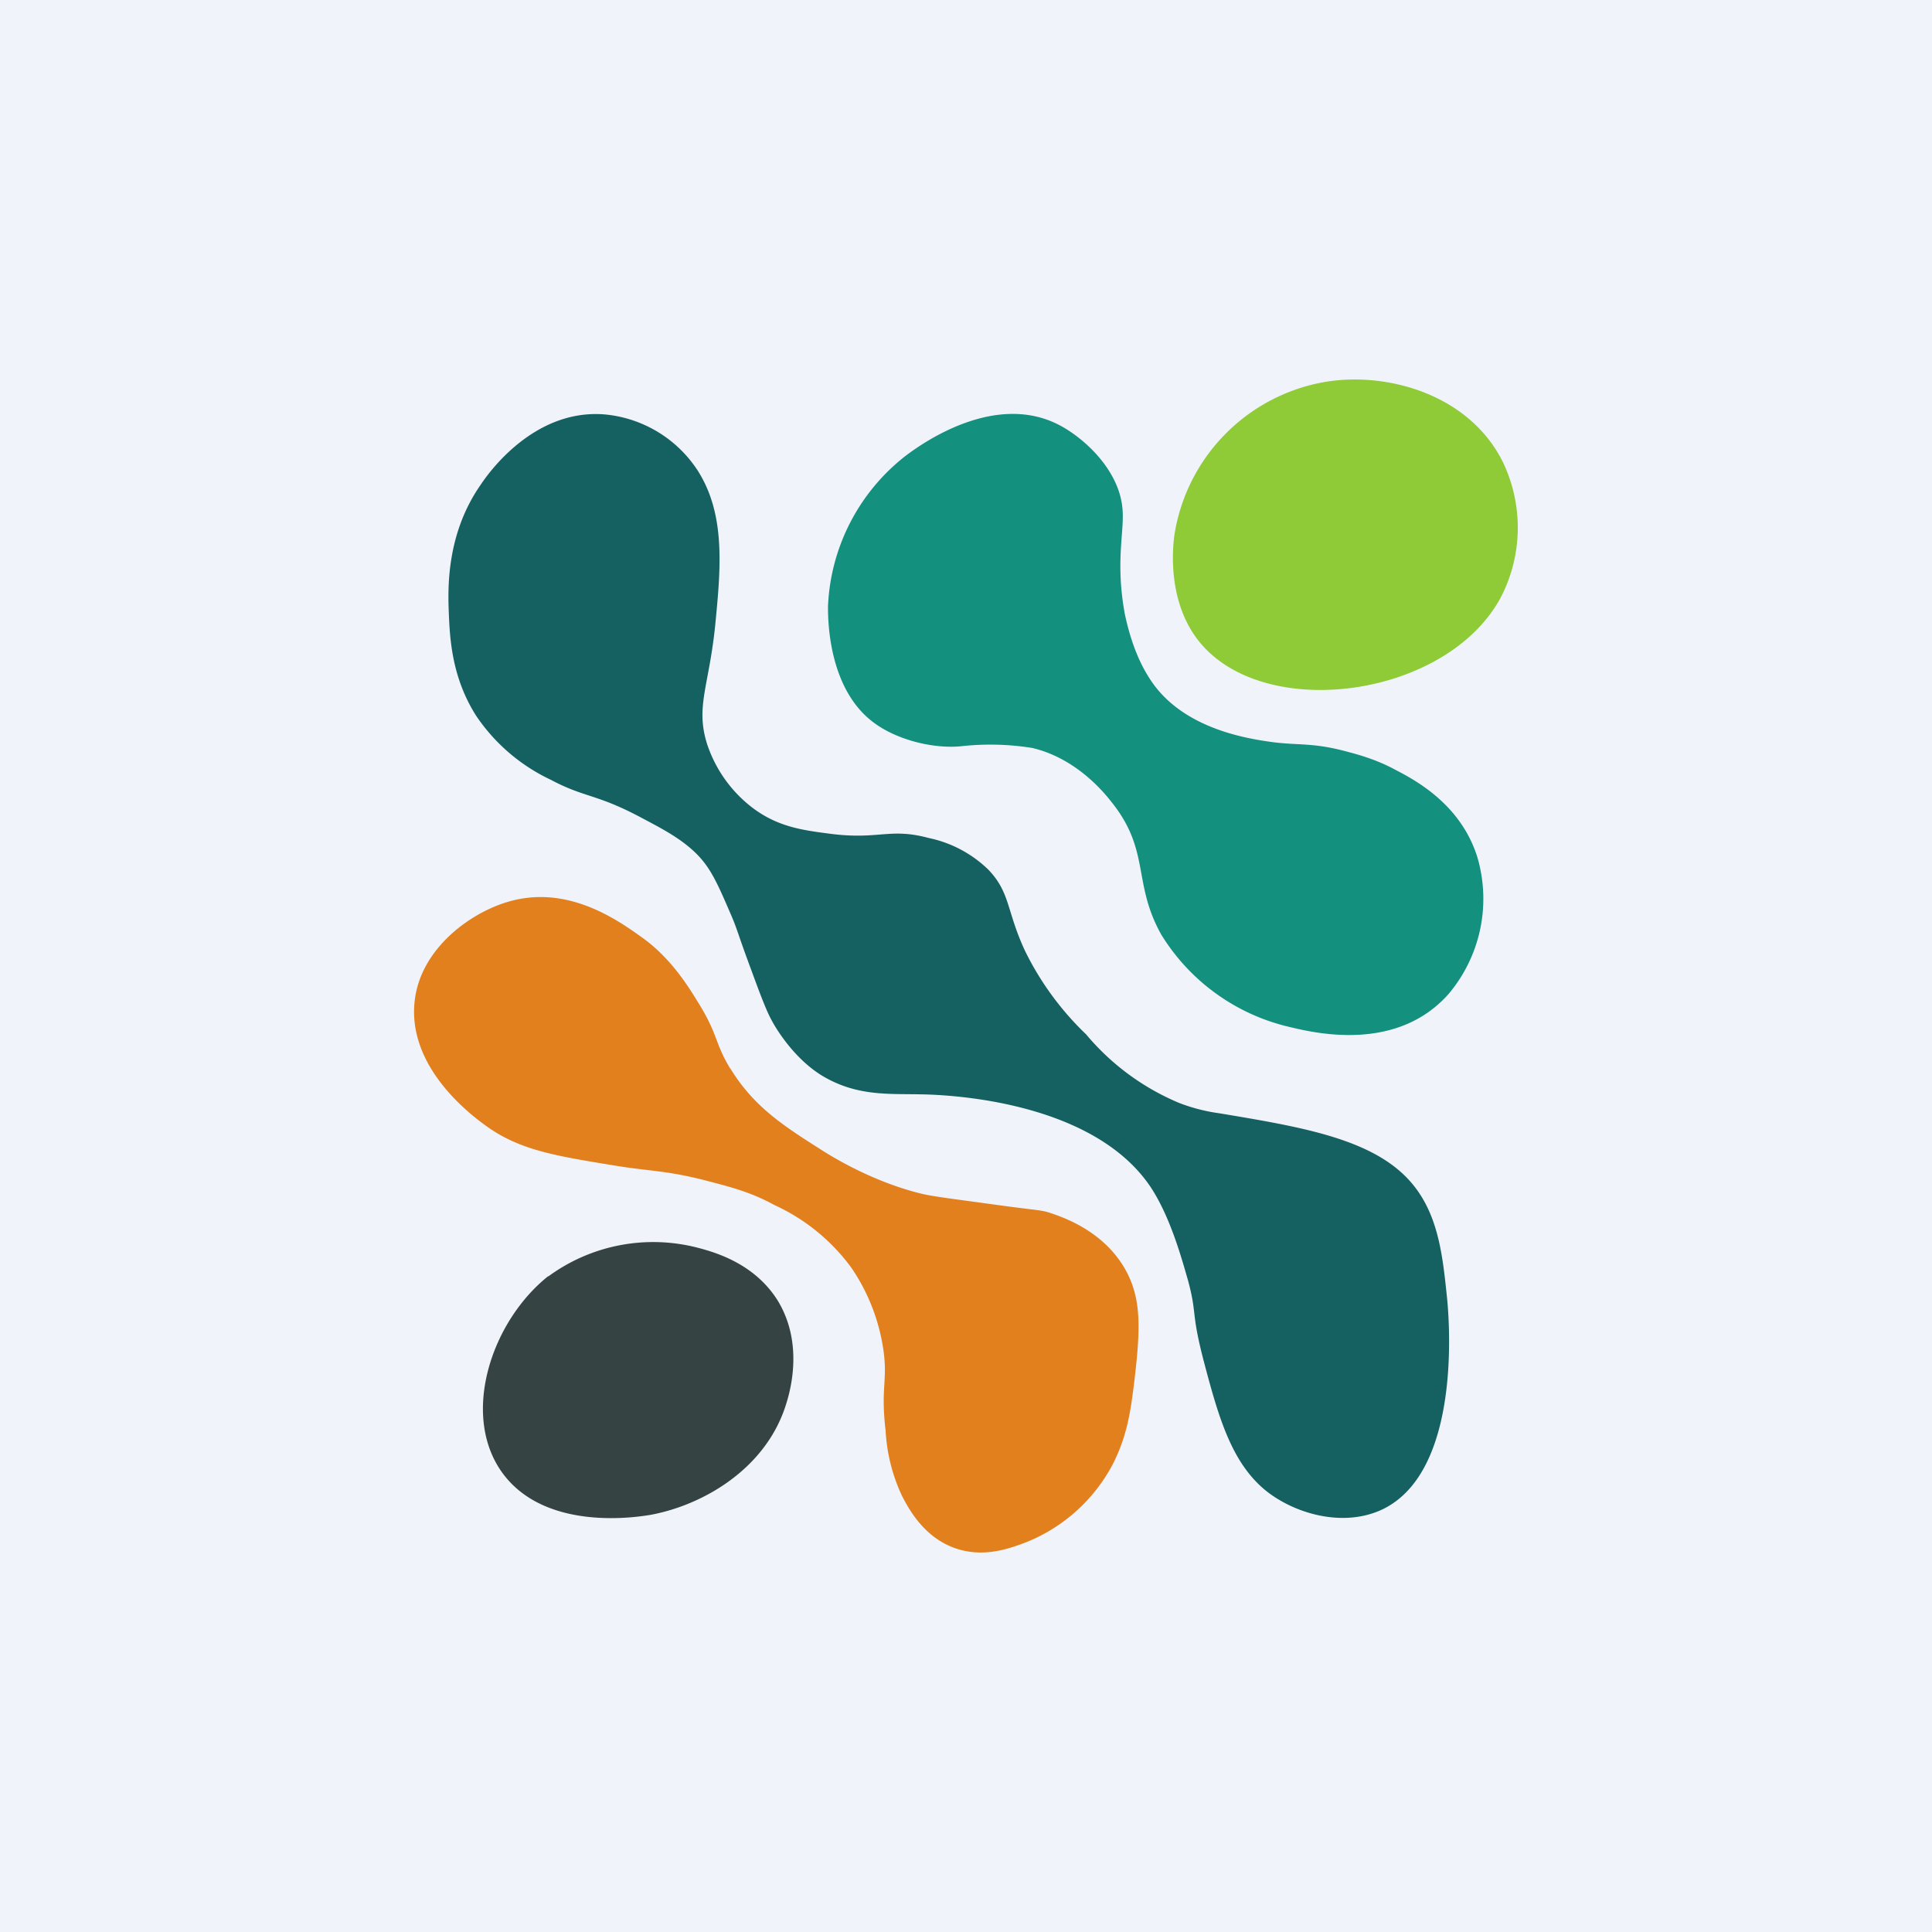 <!-- by Wealthyhood --><svg width="56" height="56" viewBox="0 0 56 56" xmlns="http://www.w3.org/2000/svg"><path fill="#F0F3FA" d="M0 0h56v56H0z"/><path d="M34.82 18.67c1.95 2.27 7.18 1.52 8.7-1.39a4.4 4.4 0 0 0 .05-3.87c-.95-1.94-3.28-2.63-5.1-2.35a5.34 5.34 0 0 0-4.43 4.45c-.04.31-.24 1.97.78 3.16Z" fill="#8ECB36"/><path d="m32.56 17.54.04.24c.1.47.32 1.37.87 2.1.96 1.26 2.68 1.53 3.41 1.63.76.1 1.17.01 2.14.27.3.08.85.22 1.42.53.58.3 1.9 1 2.38 2.53a4.28 4.28 0 0 1-.84 3.98c-1.5 1.68-3.84 1.13-4.59.95a5.94 5.94 0 0 1-3.73-2.68c-.84-1.5-.31-2.43-1.44-3.84-.21-.27-1.02-1.27-2.3-1.57a7.65 7.65 0 0 0-2.06-.05c-.8.08-1.89-.18-2.58-.72-1.3-1.01-1.28-3.03-1.28-3.34a5.84 5.84 0 0 1 2.24-4.35c.46-.35 2.61-1.9 4.5-.88.74.4 1.74 1.34 1.8 2.47.04.6-.18 1.4.02 2.73Z" fill="#13907E"/><path d="M20.73 18.13c.16-1.64.31-3.2-.5-4.48a3.61 3.61 0 0 0-2.73-1.64c-2.05-.15-3.36 1.73-3.56 2.03-1.01 1.44-.96 3.03-.93 3.75.03.7.08 1.85.8 2.97a5.36 5.36 0 0 0 2.15 1.84c1 .53 1.3.4 2.59 1.08.56.3 1.17.6 1.64 1.07.4.4.6.84.97 1.7.22.5.2.55.61 1.65.3.82.46 1.23.6 1.48.03.06.56 1.05 1.46 1.6 1 .6 1.92.52 2.85.54.8.01 4.97.18 6.66 2.67.58.87.91 2.08 1.1 2.74.26.97.08.88.44 2.28.43 1.63.8 2.96 1.79 3.78.82.67 2.23 1.1 3.38.57 2.35-1.1 1.95-5.6 1.89-6.17-.13-1.25-.26-2.53-1.17-3.46-1.12-1.15-3.15-1.48-5.42-1.86a5.15 5.15 0 0 1-1.17-.3 7.08 7.08 0 0 1-2.7-1.99 8.54 8.54 0 0 1-1.77-2.42c-.54-1.16-.42-1.68-1.06-2.35a3.5 3.5 0 0 0-1.73-.92c-1.15-.31-1.45.07-2.91-.13-.77-.1-1.47-.2-2.19-.74a3.84 3.84 0 0 1-1.32-1.84c-.35-1.09.05-1.68.23-3.45Z" fill="#156061"/><path d="M21.17 30.97c.67 1.1 1.54 1.66 2.56 2.31 1.36.88 2.54 1.21 2.9 1.3.37.1 1.01.17 2.3.35 1.18.16 1.23.14 1.49.22.35.12 1.55.5 2.2 1.65.46.83.45 1.66.25 3.31-.1.8-.2 1.52-.62 2.34a4.89 4.89 0 0 1-2.5 2.25c-.52.2-1.35.5-2.23.11-.81-.36-1.2-1.12-1.37-1.44a5.08 5.08 0 0 1-.48-1.9c-.15-1.27.07-1.45-.07-2.38a5.67 5.67 0 0 0-.92-2.34 5.7 5.7 0 0 0-2.23-1.82c-.73-.4-1.34-.54-2.1-.74-1.1-.27-1.53-.24-2.56-.41-1.65-.27-2.62-.43-3.55-1.04-.26-.18-2.46-1.64-2.22-3.73.17-1.5 1.58-2.53 2.67-2.86 1.75-.54 3.23.53 3.93 1.03.88.63 1.4 1.53 1.63 1.9.57.92.46 1.14.92 1.9Z" fill="#E3801E"/><path d="M15.89 37a5.14 5.14 0 0 1 4.31-.84c.5.13 1.67.45 2.35 1.55.8 1.33.3 2.8.2 3.1-.61 1.79-2.38 2.82-3.9 3.1-.37.06-3 .49-4.26-1.18-1.25-1.66-.38-4.4 1.3-5.74Z" fill="#354443"/></svg>